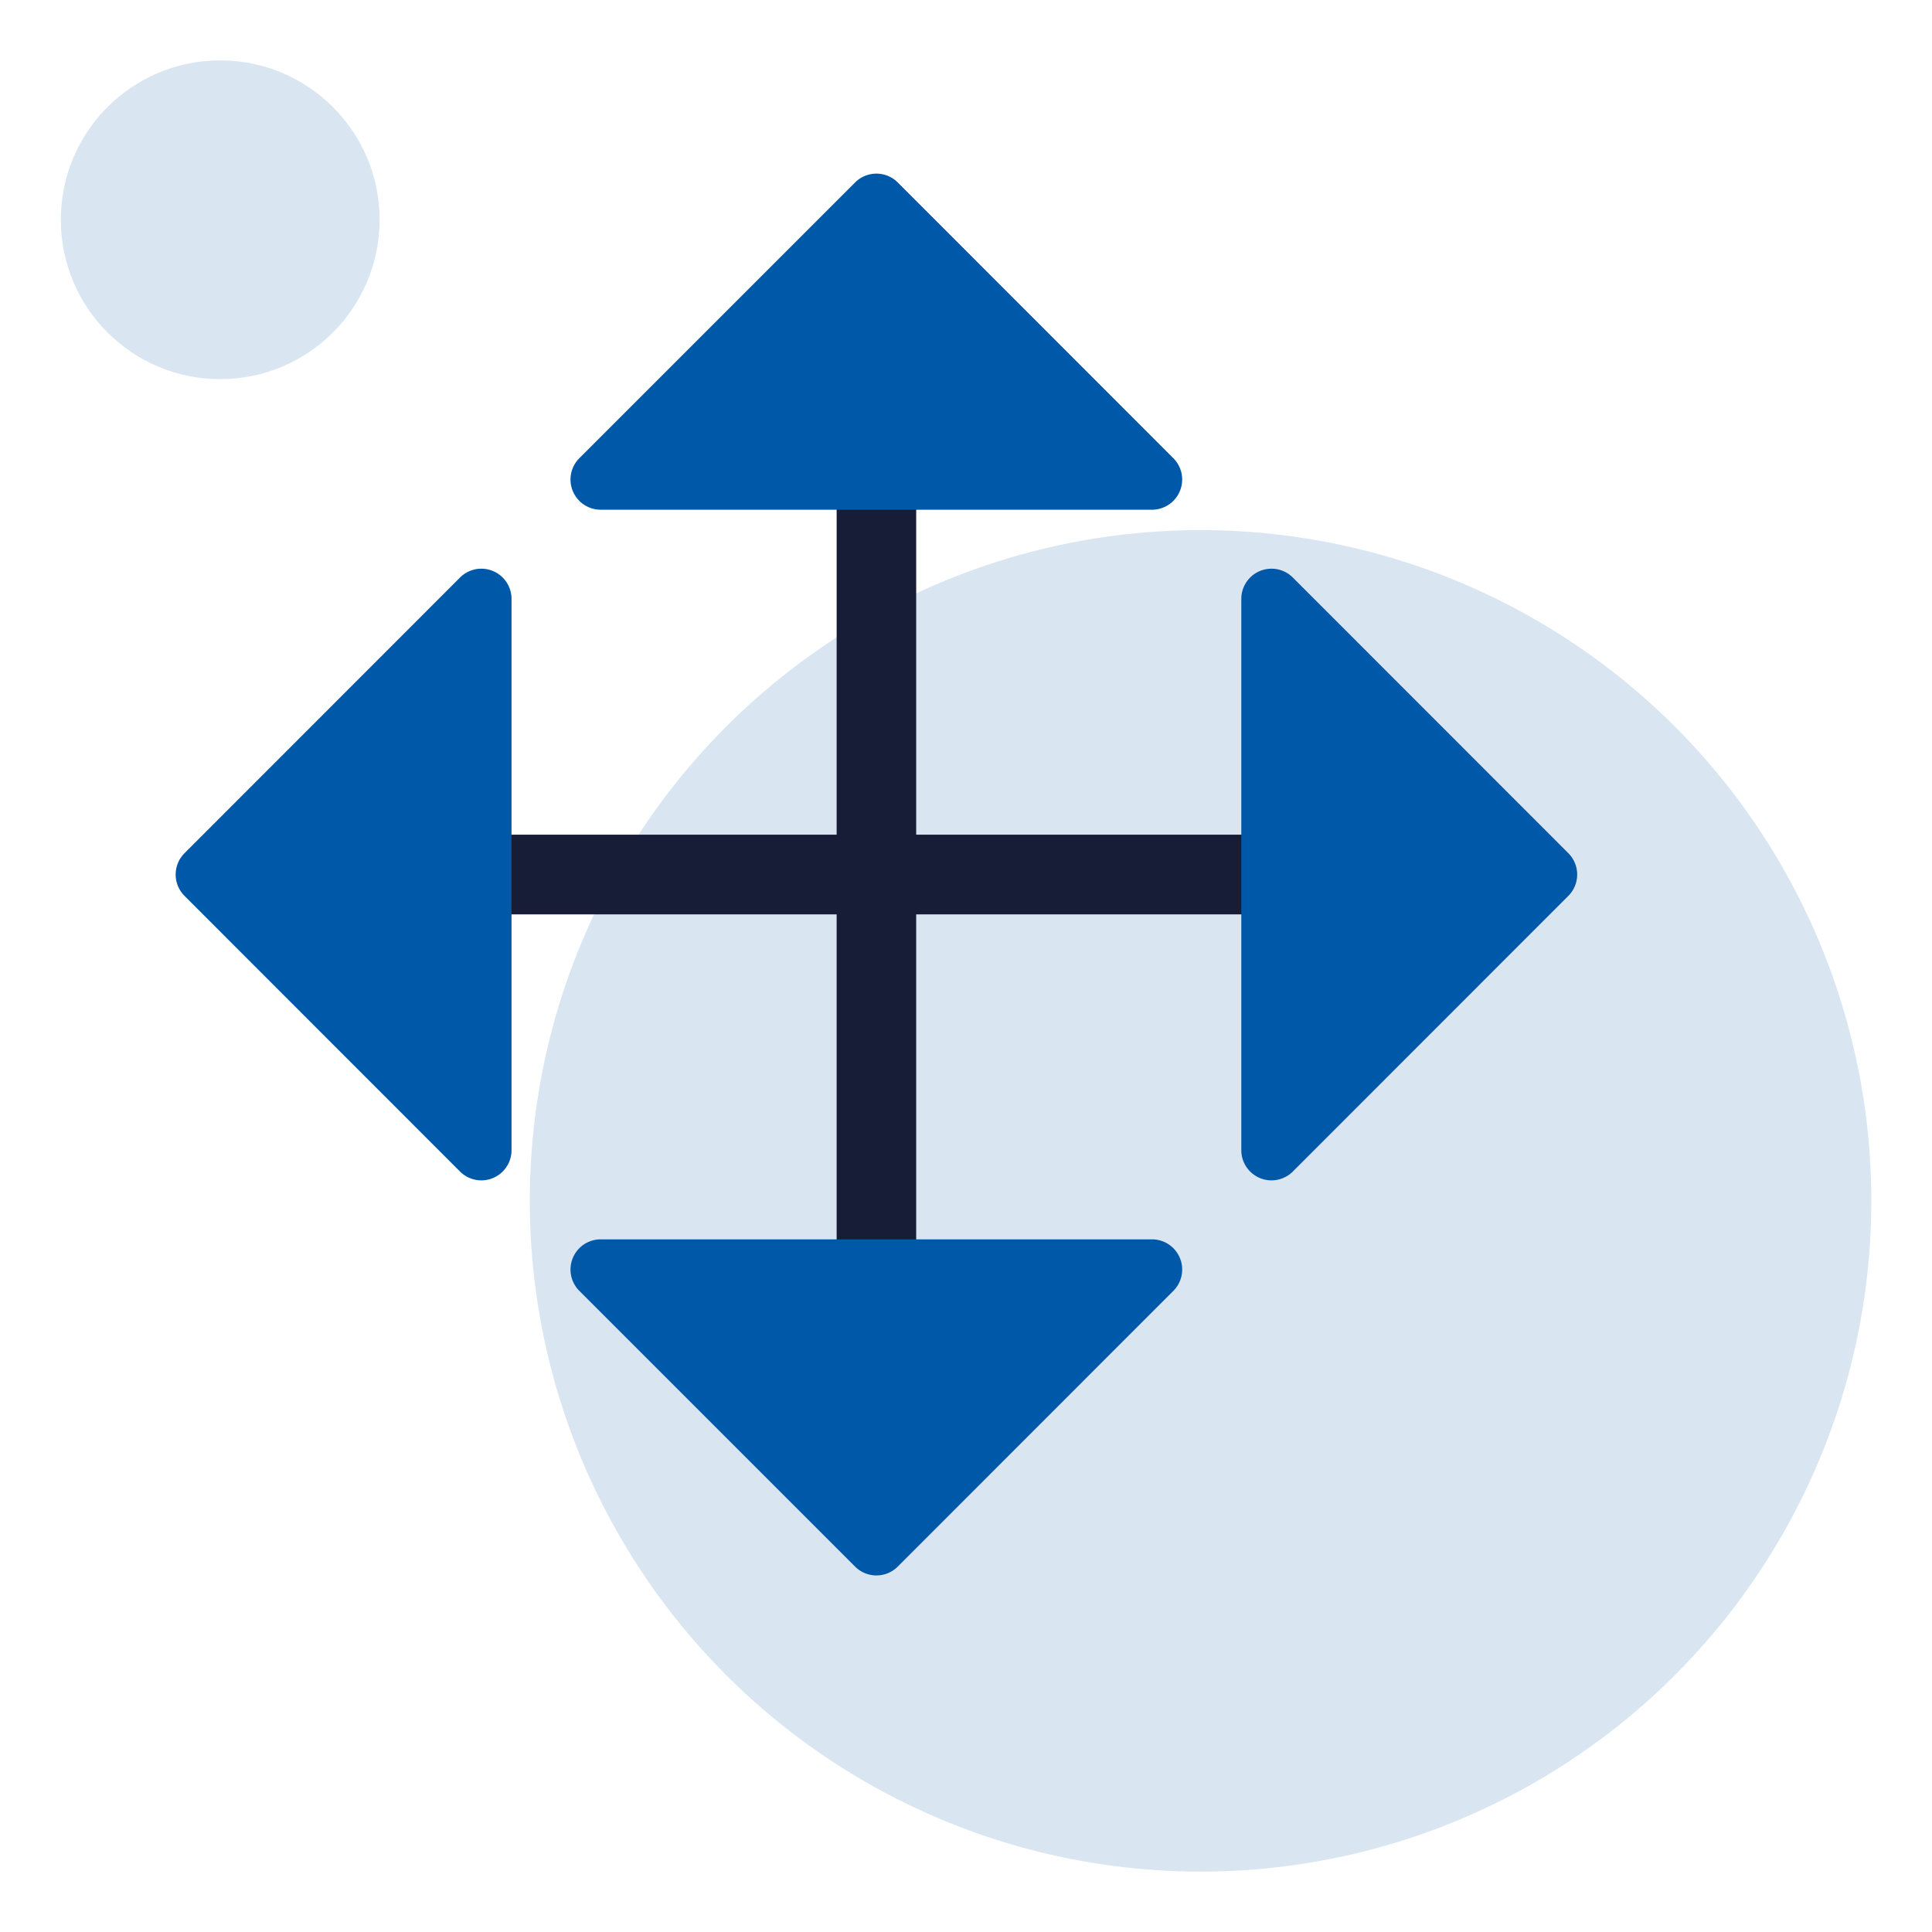 <svg xmlns="http://www.w3.org/2000/svg" id="Layer_1" data-name="Layer 1" viewBox="0 0 128 128"><defs><style>.cls-1{opacity:0.15;}.cls-2{fill:#0058a8;}.cls-3{fill:#171c37;}</style></defs><g class="cls-1"><circle class="cls-2" cx="79.54" cy="79.56" r="44.44"></circle></g><g class="cls-1"><circle class="cls-2" cx="14.59" cy="14.56" r="10.56"></circle></g><path class="cls-3" d="M82.28,55.3H60.7V33.72a2.64,2.64,0,0,0-5.27,0V55.3H33.33a2.64,2.64,0,1,0,0,5.28h22.1v22.1a2.64,2.64,0,0,0,5.27,0V60.58H82.28a2.64,2.64,0,0,0,0-5.28Z"></path><path class="cls-2" d="M76.36,82.11H39.77a2,2,0,0,0-1.41,3.39l18.3,18.3a2,2,0,0,0,2.81,0L77.76,85.5A2,2,0,0,0,76.36,82.11Z"></path><path class="cls-2" d="M59.47,12.08a2,2,0,0,0-2.81,0l-18.3,18.3a2,2,0,0,0,1.41,3.39H76.36a2,2,0,0,0,1.4-3.39Z"></path><path class="cls-2" d="M30.5,38.24,12.21,56.54a2,2,0,0,0,0,2.8L30.5,77.64a2,2,0,0,0,3.39-1.4V39.64A2,2,0,0,0,30.5,38.24Z"></path><path class="cls-2" d="M103.92,56.54,85.63,38.24a2,2,0,0,0-3.39,1.4v36.6a2,2,0,0,0,3.39,1.4l18.29-18.3A2,2,0,0,0,103.92,56.54Z"></path></svg>